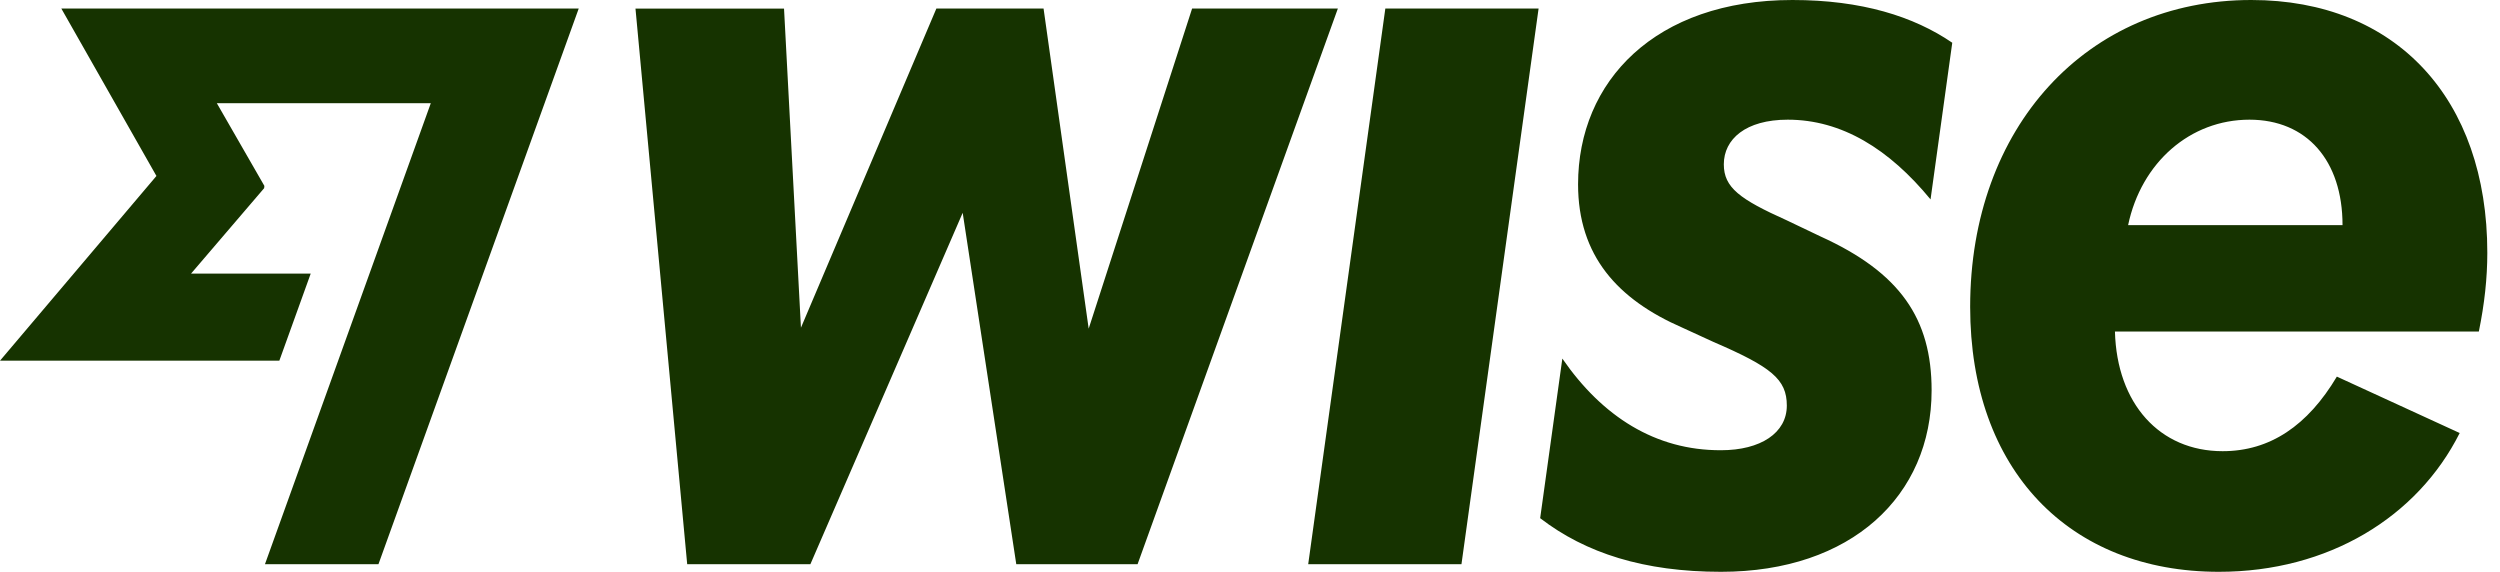 <svg width="188" height="43" viewBox="0 0 188 43" fill="none" xmlns="http://www.w3.org/2000/svg">
<g clip-path="url(#clip0_872_4293)">
<path d="M104.177 0.643H115.702L109.902 42.428H98.377L104.177 0.643ZM89.646 0.643L81.869 24.714L78.476 0.643H70.415L60.231 24.643L58.959 0.645H47.788L51.677 42.43H60.94L72.394 16.003L76.424 42.43H85.545L100.607 0.643H89.646ZM186.409 24.929H159.044C159.186 30.358 162.404 33.929 167.141 33.929C170.713 33.929 173.54 31.999 175.732 28.321L184.969 32.563C181.794 38.883 175.104 43 166.859 43C155.616 43 148.156 35.357 148.156 23.071C148.156 9.571 156.923 0 169.298 0C180.187 0 187.046 7.428 187.046 19.001C187.046 20.928 186.833 22.856 186.409 24.929ZM176.158 16.928C176.158 12.072 173.469 9 169.157 9C164.702 9 161.026 12.214 160.034 16.928H176.158ZM11.762 13.235L0 27.124H21.006L23.365 20.576H14.366L19.864 14.151L19.882 13.98L16.306 7.761H32.396L19.924 42.43H28.459L43.52 0.641H4.611L11.764 13.233L11.762 13.235ZM134.438 9C138.503 9 142.064 11.209 145.177 14.995L146.81 3.214C143.914 1.233 139.989 0 134.792 0C124.47 0 118.671 6.108 118.671 13.857C118.671 19.232 121.641 22.518 126.52 24.643L128.853 25.714C133.202 27.59 134.369 28.518 134.369 30.5C134.369 32.553 132.407 33.857 129.42 33.857C124.486 33.875 120.492 31.322 117.488 26.965L115.82 38.967C119.245 41.602 123.633 43 129.418 43C139.23 43 145.257 37.285 145.257 29.357C145.257 23.963 142.889 20.5 136.914 17.786L134.369 16.571C130.832 14.982 129.631 14.108 129.631 12.357C129.631 10.465 131.275 9 134.438 9Z" fill="#163300"/>
</g>
<defs>
<clipPath id="clip0_872_4293">
<rect width="188" height="43" fill="white"/>
</clipPath>
</defs>
</svg>
